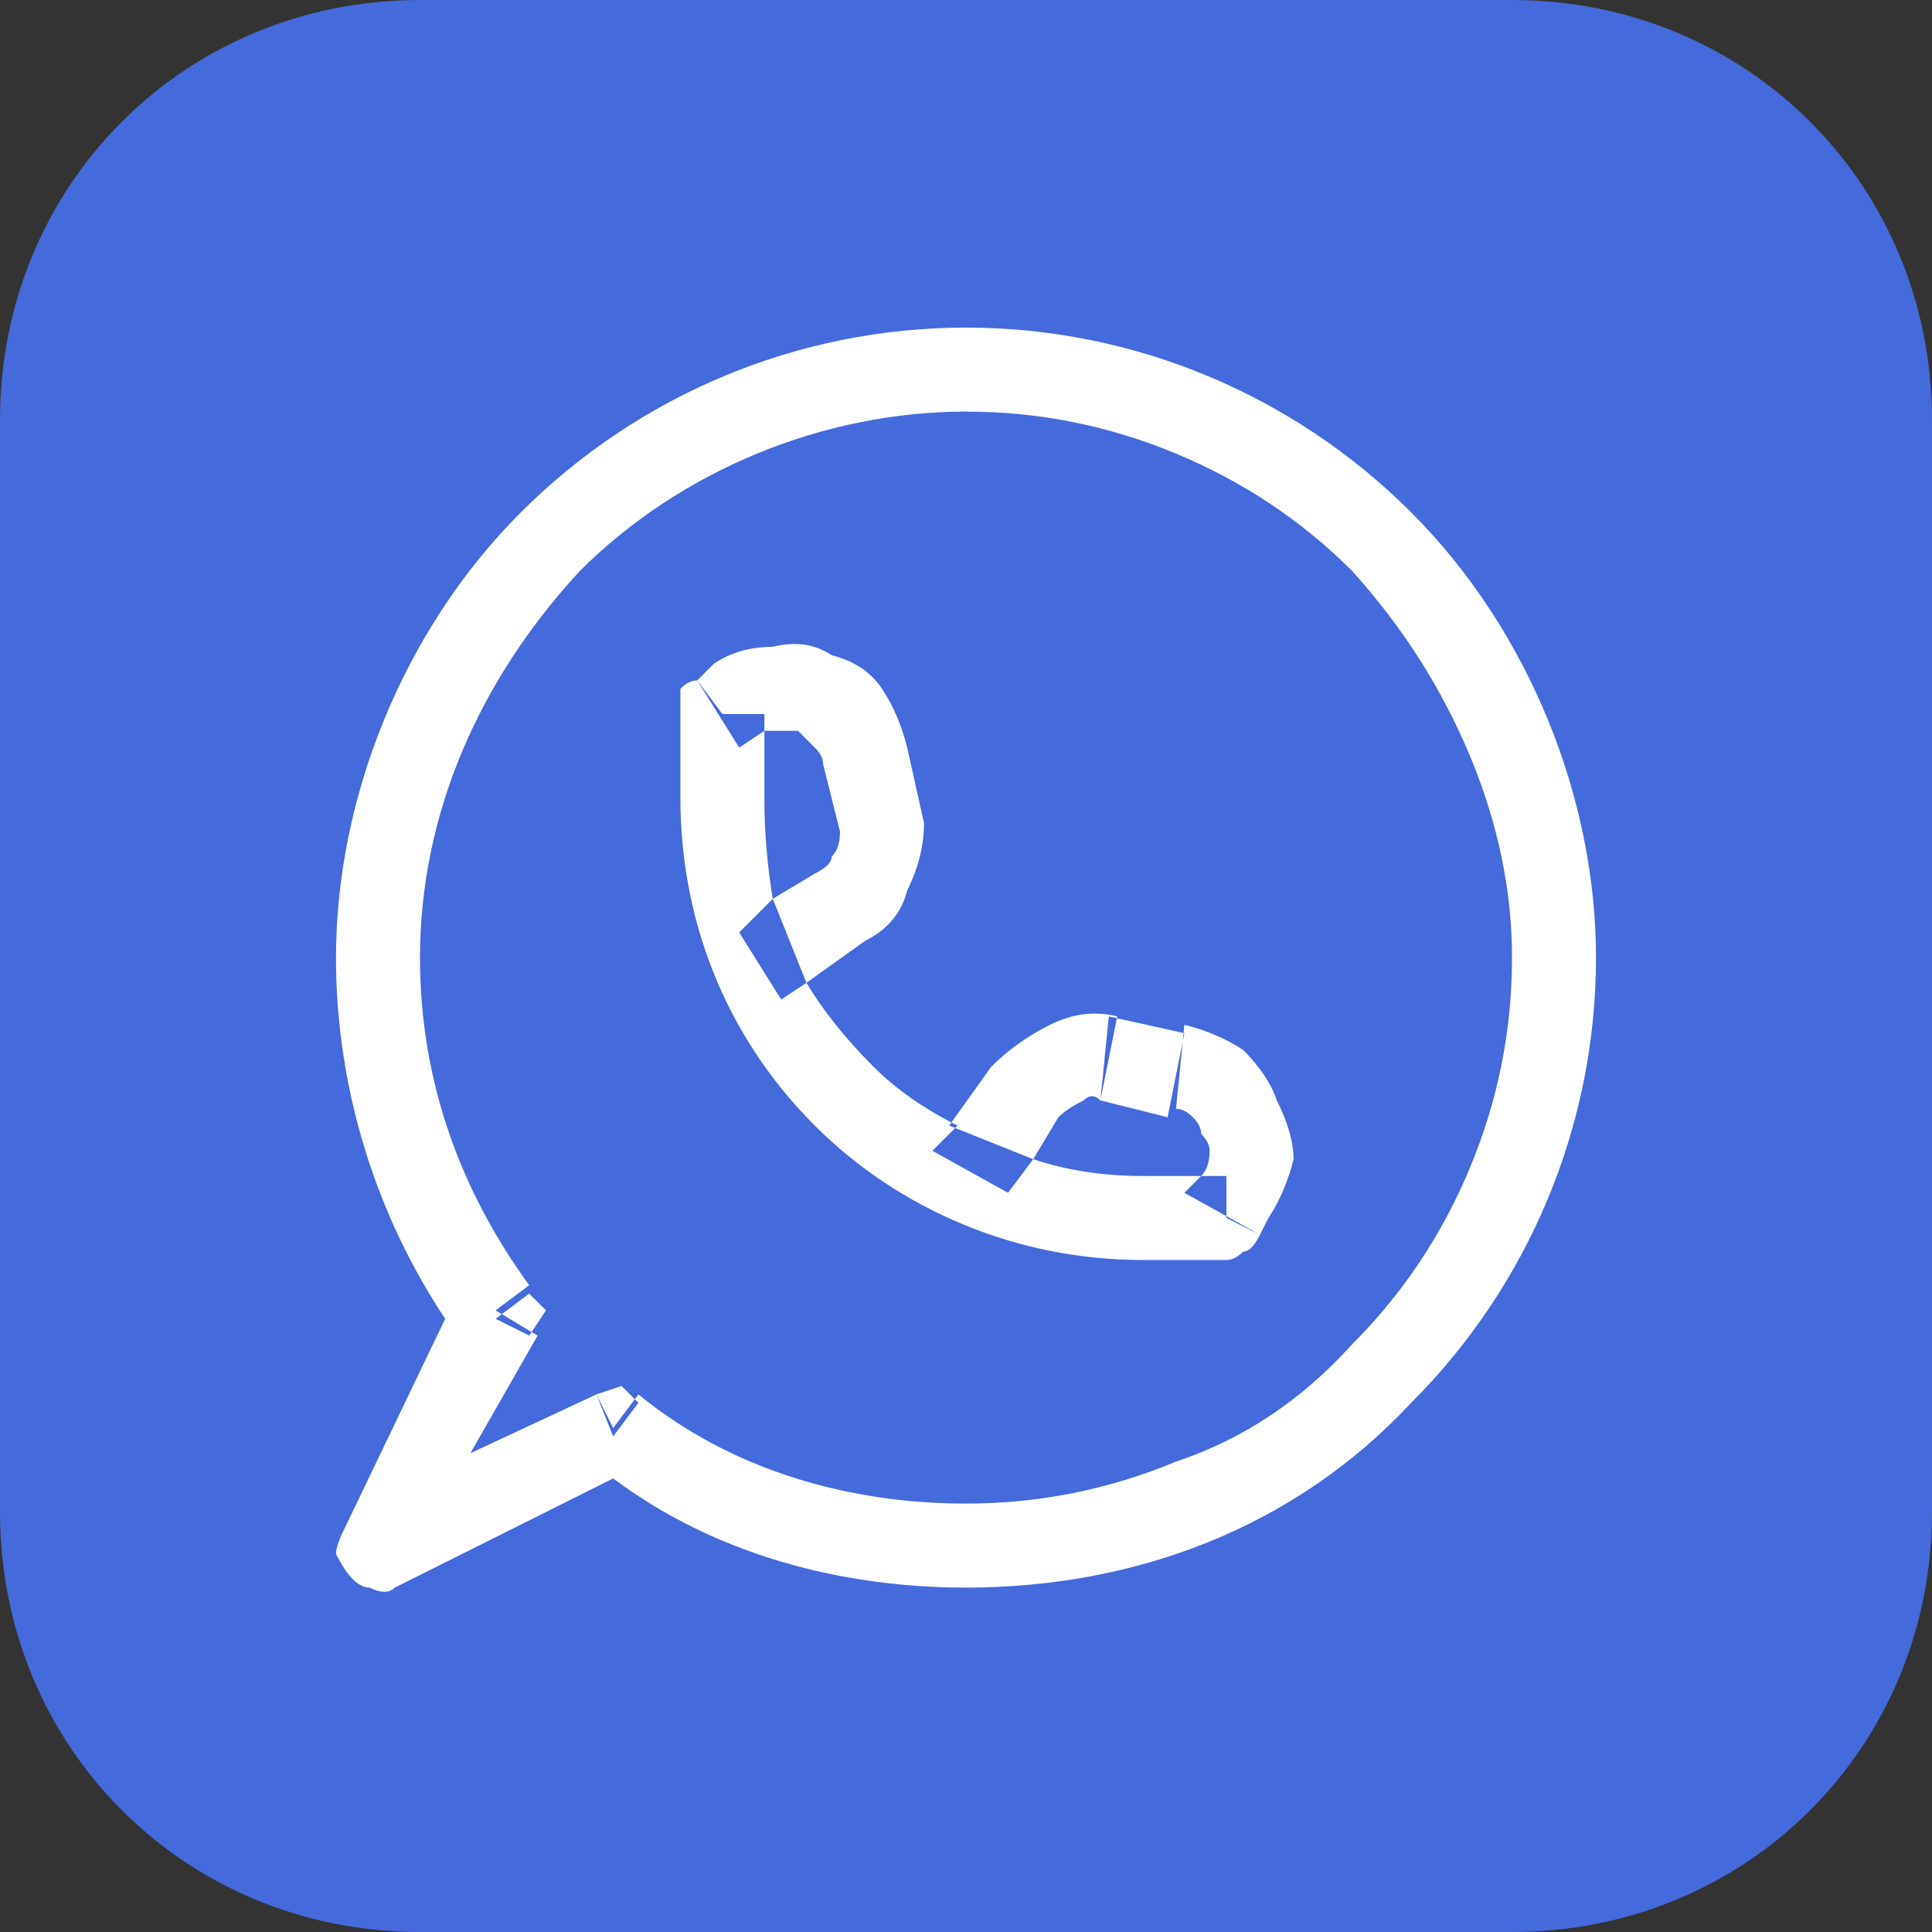 <svg width="23" height="23" viewBox="0 0 23 23" fill="none" xmlns="http://www.w3.org/2000/svg">
<rect x="0" y="0" width="23" height="23" fill="#333333" stroke="none"/>
<g clip-path="url(#clip0_780_6121)">
<path d="M0 5C0 2.2 2.2 0 5 0H18C20.8 0 23 2.2 23 5V18C23 20.8 20.8 23 18 23H5C2.2 23 0 20.8 0 18V5Z" fill="#446ADB"/>
<path fill-rule="evenodd" clip-rule="evenodd" d="M6.3 15.4L6.5 15.6L6.3 15.9L5.9 15.7L6.3 15.4ZM7.1 16.6L7.4 16.5L7.6 16.7L7.3 17.1L7.1 16.6ZM4.4 18.9C4.333 18.9 4.267 18.867 4.2 18.8C4.133 18.733 4.067 18.633 4 18.5C4 18.433 4.033 18.333 4.1 18.2L5.3 15.7C4.5 14.5 4 13 4 11.4C4 9.5 4.8 7.5 6.2 6.1C7.6 4.7 9.5 3.9 11.5 3.9C13.5 3.9 15.4 4.7 16.8 6.1C18.2 7.5 19 9.5 19 11.4C19 13.4 18.2 15.3 16.8 16.7C15.4 18.2 13.5 18.9 11.5 18.9C10 18.9 8.5 18.5 7.3 17.6L4.7 18.9C4.633 18.967 4.533 18.967 4.4 18.9ZM7.1 16.6L7.3 17L7.6 16.6C8.7 17.5 10.1 17.9 11.5 17.9C12.367 17.9 13.2 17.733 14 17.4C14.8 17.133 15.5 16.667 16.1 16C16.7 15.4 17.167 14.7 17.5 13.9C17.833 13.1 18 12.267 18 11.4C18 10.6 17.833 9.8 17.5 9C17.167 8.2 16.7 7.467 16.1 6.8C15.5 6.2 14.8 5.733 14 5.4C13.2 5.067 12.367 4.9 11.5 4.9C9.8 4.9 8.1 5.6 6.9 6.8C5.7 8.1 5 9.7 5 11.4C5 12.9 5.5 14.2 6.3 15.3L5.9 15.6L6.4 15.9L5.6 17.3L7.1 16.6ZM8.1 8.2C8.167 8.133 8.233 8.1 8.3 8.1L8.6 8.5H9.1V8.7C9.167 8.7 9.233 8.7 9.3 8.7C9.367 8.7 9.433 8.7 9.5 8.7C9.567 8.767 9.633 8.833 9.7 8.9C9.767 8.967 9.8 9.033 9.8 9.1L10.8 8.9C10.733 8.633 10.633 8.4 10.5 8.2C10.367 8 10.167 7.867 9.9 7.8C9.7 7.667 9.467 7.633 9.2 7.7C8.933 7.7 8.7 7.767 8.5 7.9L8.3 8.1L8.8 8.9L9.1 8.7V9.5C9.1 9.9 9.133 10.3 9.2 10.7L8.8 11.1L9.3 11.9L9.6 11.7C9.8 12.033 10.067 12.367 10.4 12.7C10.667 12.967 11 13.2 11.4 13.4L11.1 13.7L12 14.2L12.3 13.8C12.7 13.933 13.133 14 13.6 14H14.3L14.1 14.2L15 14.7L15.1 14.5C15.233 14.3 15.333 14.067 15.4 13.8C15.4 13.6 15.333 13.367 15.2 13.1C15.133 12.9 15 12.7 14.8 12.5C14.6 12.367 14.367 12.267 14.1 12.2L14 13.2C14.067 13.2 14.133 13.233 14.2 13.3C14.267 13.367 14.3 13.433 14.3 13.5C14.367 13.567 14.4 13.633 14.4 13.7C14.4 13.833 14.367 13.933 14.3 14H14.6V14.2V14.5L15 14.7C14.933 14.833 14.867 14.9 14.8 14.9C14.733 14.967 14.667 15 14.6 15H13.6C12.1 15 10.7 14.4 9.7 13.4C8.6 12.3 8.1 10.9 8.1 9.5V8.5C8.1 8.367 8.1 8.267 8.1 8.2ZM9.6 11.7C9.467 11.367 9.333 11.033 9.2 10.7L9.7 10.4C9.833 10.333 9.9 10.267 9.9 10.2C9.967 10.133 10 10.033 10 9.9L9.8 9.1L10.8 8.9L11 9.8C11 10.067 10.933 10.333 10.8 10.6C10.733 10.867 10.567 11.067 10.3 11.2L9.6 11.7ZM13.1 13.1L13.2 12.1L14.1 12.3L13.9 13.3L13.1 13.1ZM12.3 13.8C11.967 13.667 11.633 13.533 11.3 13.4L11.8 12.7L12.6 13.3L12.3 13.8ZM13.1 13.1C13.033 13.033 12.967 13.033 12.9 13.1C12.767 13.167 12.667 13.233 12.6 13.3L11.8 12.7C12 12.5 12.233 12.333 12.5 12.2C12.767 12.067 13.033 12.033 13.3 12.1L13.1 13.1Z" fill="white"/>
</g>
<defs>
<clipPath id="clip0_780_6121">
<rect width="23" height="23" fill="white"/>
</clipPath>
</defs>
</svg>
